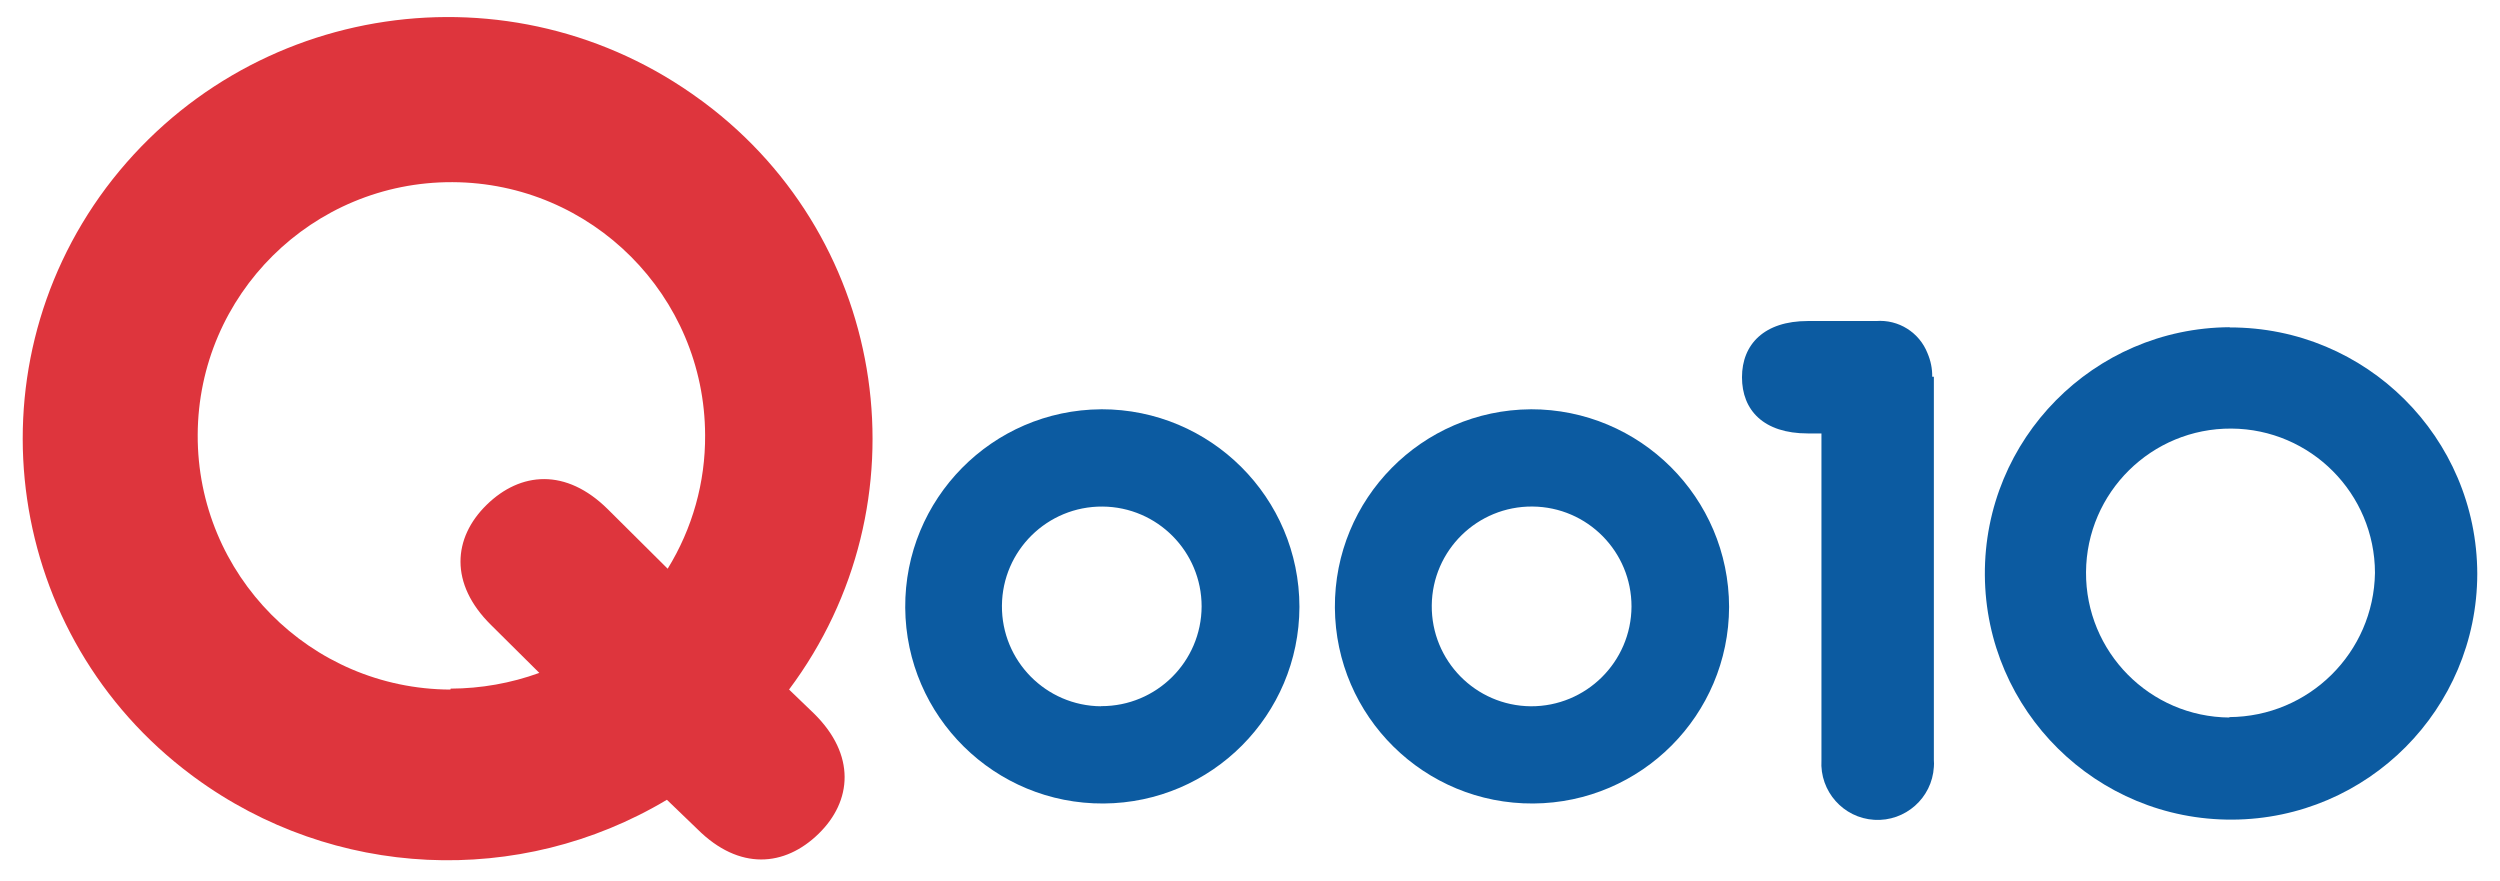 <svg xmlns="http://www.w3.org/2000/svg" fill="none" viewBox="0 0 88 31" height="31" width="88">
<path fill="#0C5BA1" d="M38.756 14.407C34.924 14.433 31.839 17.56 31.864 21.391C31.89 25.223 35.018 28.308 38.848 28.283C42.655 28.258 45.729 25.171 45.74 21.364C45.737 17.518 42.616 14.402 38.769 14.406C38.764 14.406 38.76 14.406 38.756 14.406V14.407ZM38.756 24.861C36.816 24.847 35.253 23.261 35.268 21.32C35.282 19.379 36.868 17.817 38.809 17.831C40.74 17.845 42.297 19.416 42.297 21.347C42.289 23.292 40.708 24.862 38.763 24.856C38.758 24.856 38.753 24.856 38.75 24.856L38.756 24.862V24.861Z"></path>
<path fill="#0C5BA1" d="M53.88 14.407C50.048 14.433 46.963 17.561 46.988 21.391C47.013 25.223 50.141 28.308 53.972 28.283C57.777 28.258 60.853 25.171 60.864 21.364C60.856 17.515 57.73 14.399 53.88 14.406V14.407ZM53.88 24.861C51.939 24.842 50.38 23.254 50.398 21.312C50.415 19.371 52.004 17.812 53.946 17.83C55.878 17.847 57.432 19.42 57.429 21.352C57.418 23.3 55.83 24.872 53.88 24.861Z"></path>
<path fill="#0C5BA1" d="M78.481 11.518C73.694 11.547 69.838 15.452 69.867 20.237C69.895 25.024 73.8 28.88 78.585 28.851C83.345 28.823 87.192 24.959 87.2 20.199C87.189 15.398 83.288 11.515 78.487 11.526L78.481 11.52V11.518ZM78.481 25.257C75.673 25.238 73.411 22.947 73.428 20.139C73.447 17.331 75.738 15.069 78.546 15.086C81.338 15.104 83.594 17.372 83.599 20.164C83.556 22.973 81.275 25.228 78.467 25.242L78.48 25.255L78.481 25.257Z"></path>
<path fill="#0C5BA1" d="M68.014 13.26C68.018 12.976 67.961 12.695 67.849 12.435C67.561 11.7 66.828 11.24 66.041 11.3H63.634C62.103 11.3 61.318 12.118 61.318 13.279C61.318 14.439 62.076 15.257 63.634 15.257H64.115V26.76C64.05 27.853 64.883 28.793 65.975 28.858C67.067 28.923 68.007 28.09 68.072 26.998C68.079 26.919 68.079 26.84 68.072 26.76V13.26H68.012H68.014Z"></path>
<path fill="#DE353D" d="M27.774 24.273C32.656 17.744 31.32 8.495 24.79 3.613C24.747 3.582 24.705 3.55 24.66 3.518C18.017 -1.362 8.683 0.019 3.734 6.611C-1.144 13.146 0.198 22.399 6.734 27.278C6.774 27.308 6.813 27.337 6.854 27.367C11.733 30.945 18.28 31.254 23.475 28.152L24.55 29.187C26.026 30.657 27.624 30.506 28.811 29.352C29.998 28.198 30.129 26.569 28.653 25.117L27.776 24.273H27.774ZM15.85 24.273C10.918 24.251 6.938 20.235 6.959 15.303C6.981 10.371 10.997 6.391 15.929 6.412C20.835 6.434 24.805 10.409 24.82 15.316C24.831 16.976 24.374 18.605 23.502 20.019L21.398 17.928C19.921 16.463 18.318 16.609 17.131 17.769C15.943 18.93 15.812 20.546 17.282 21.997L18.984 23.686C17.984 24.049 16.928 24.236 15.864 24.24L15.852 24.273H15.85Z"></path>
</svg>
